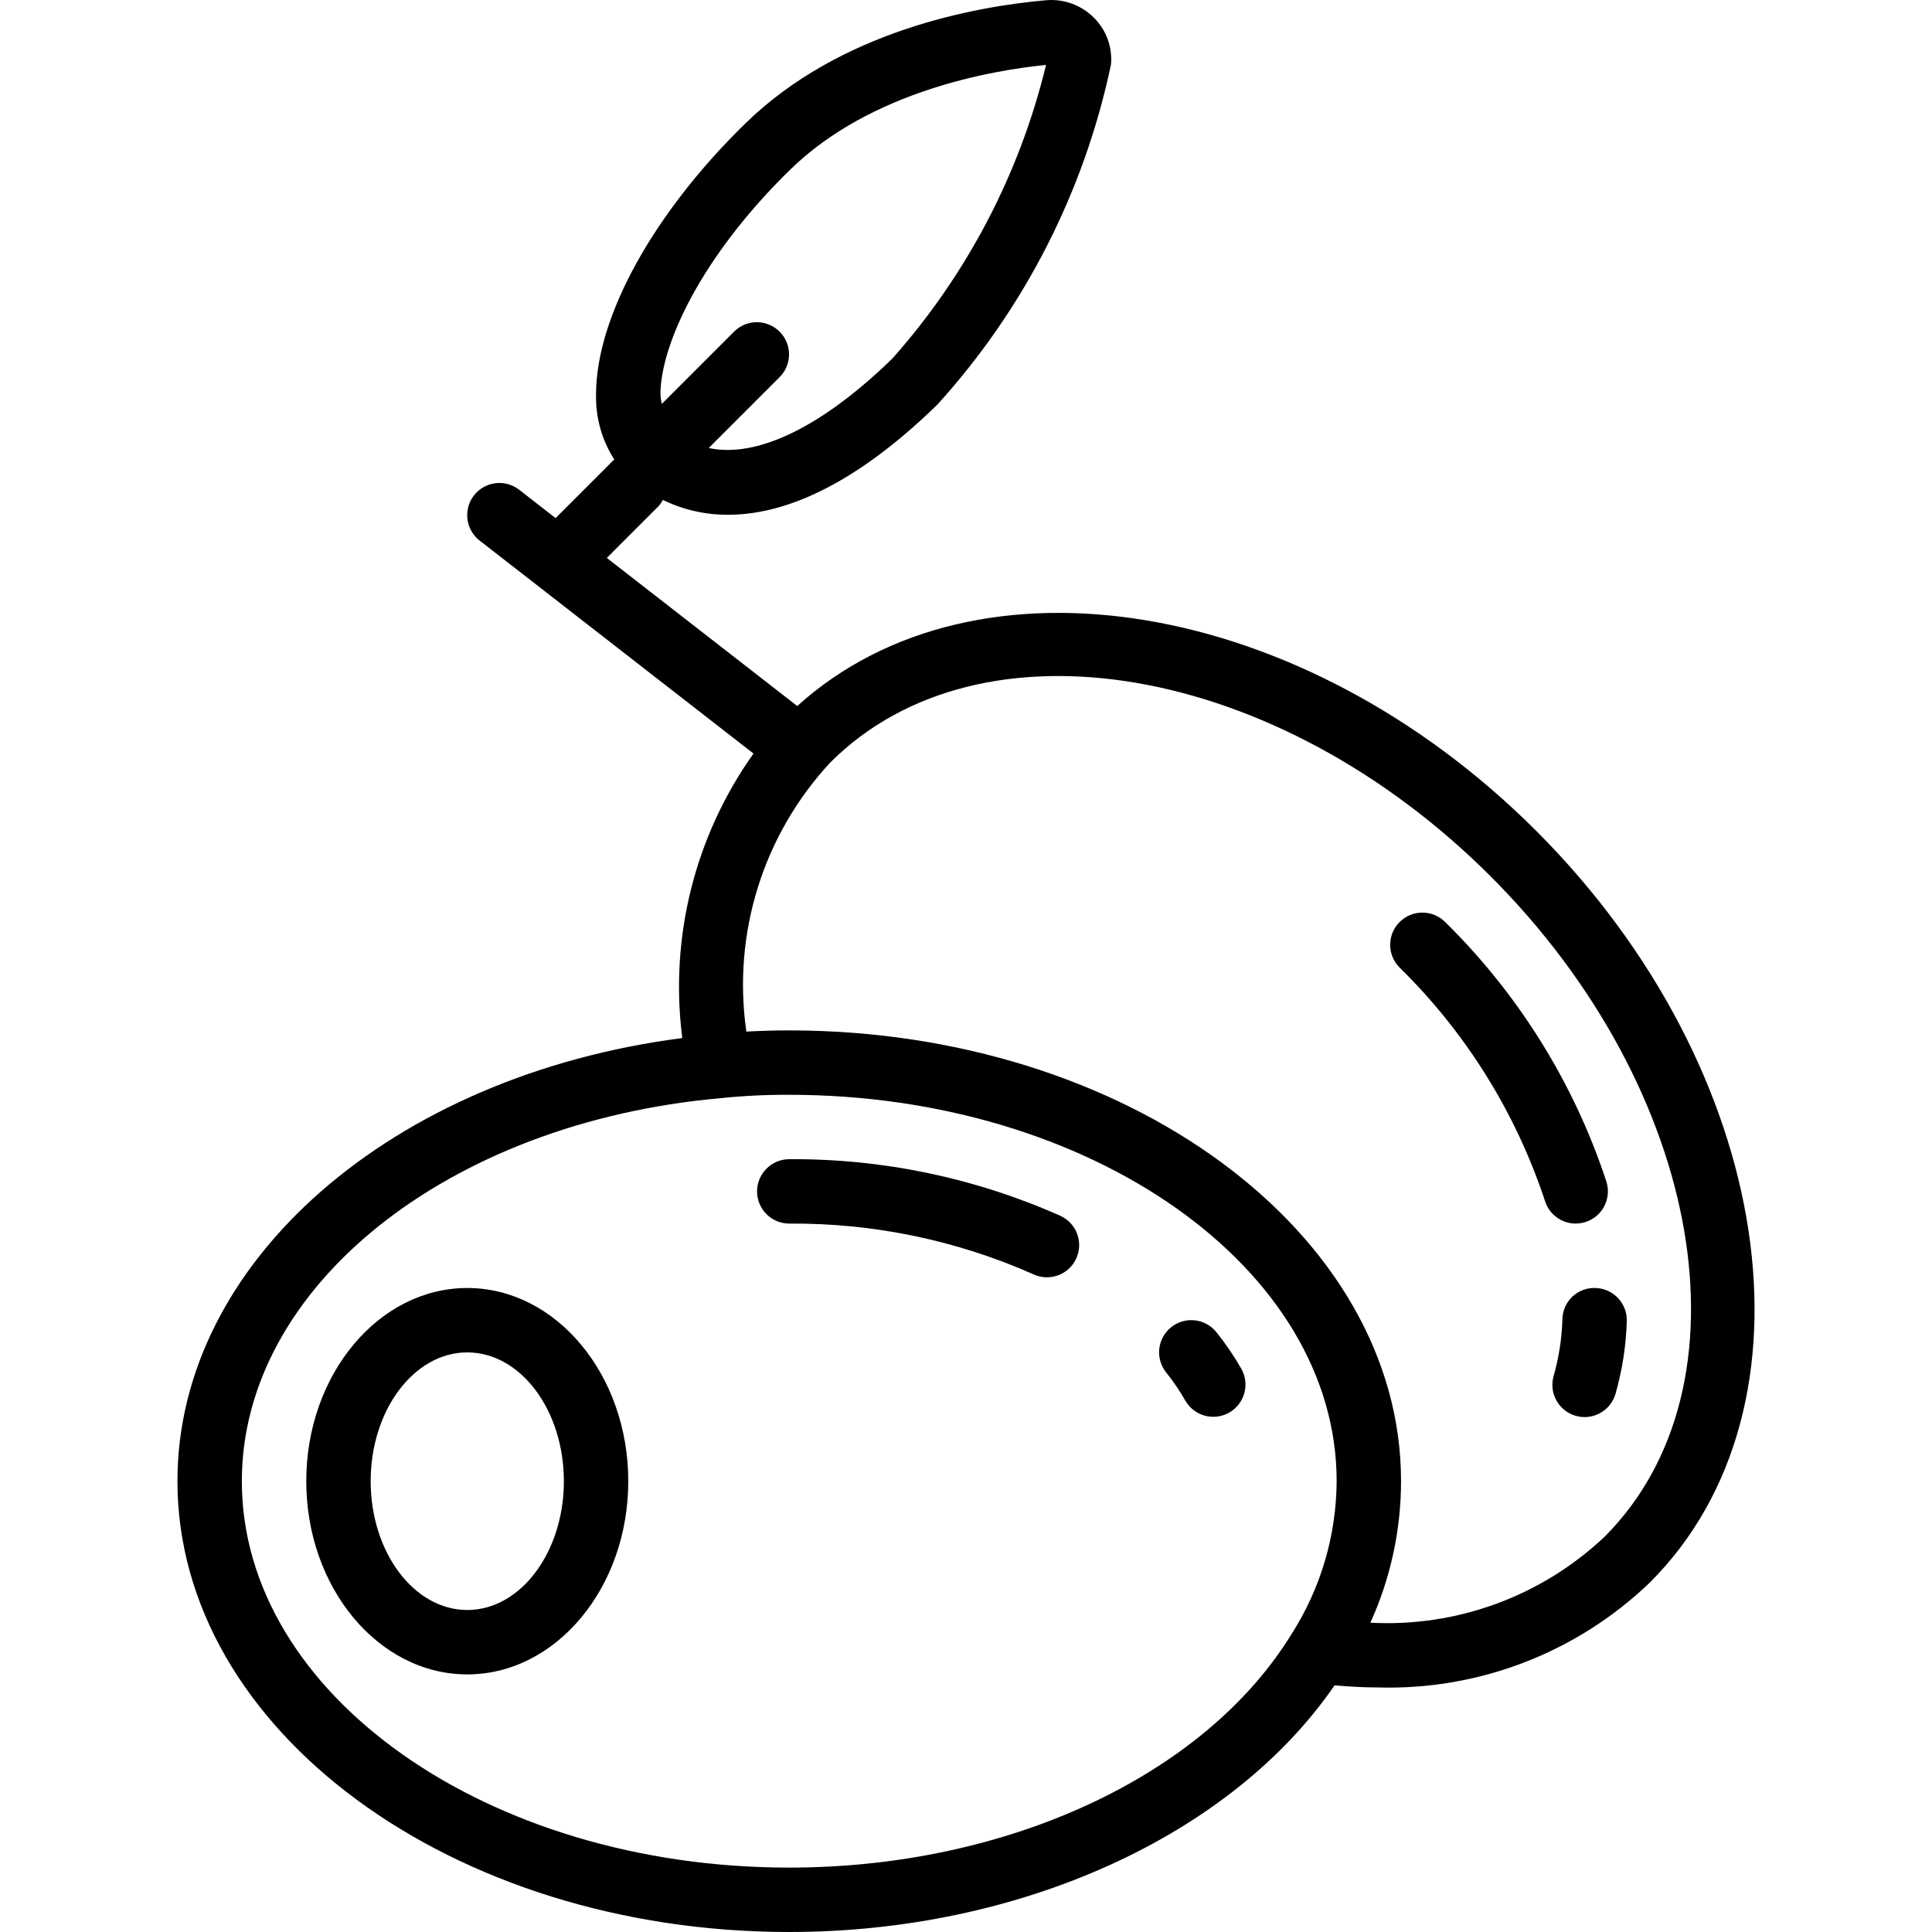 <svg xmlns="http://www.w3.org/2000/svg" xmlns:xlink="http://www.w3.org/1999/xlink" id="Capa_1" x="0px" y="0px" viewBox="0 0 512 512" style="enable-background:new 0 0 512 512;" xml:space="preserve">
<g>
	<g>
		<g>
			<path d="M407.107,220.183c-61.771-61.771-148.428-75.942-195.824-33.076l-50.47-39.25l13.823-13.824     c0.4-0.474,0.745-0.993,1.027-1.546c5.389,2.621,11.31,3.966,17.302,3.929c13.729,0,32.271-6.592,55.475-29.225     c23.051-25.421,38.922-56.518,45.983-90.1c0.413-4.593-1.239-9.131-4.508-12.383c-3.329-3.349-7.97-5.052-12.675-4.65h-0.012     c-18.987,1.683-54.592,8.166-79.688,32.642c-24.417,23.816-39.583,51.333-39.583,71.816c-0.149,6.119,1.541,12.143,4.853,17.291     c-0.073,0.068-0.169,0.089-0.24,0.159l-15.332,15.332l-9.643-7.499c-2.405-1.877-5.63-2.327-8.457-1.18     c-2.827,1.147-4.826,3.717-5.243,6.74s0.813,6.037,3.225,7.907l72.565,56.433c-15.486,21.772-22.235,48.565-18.91,75.075     l0.029,0.32c-76.817,9.909-133.779,59.244-133.779,117.439C47.024,458.408,119.757,512,209.157,512     c61.199,0,117.148-25.536,144.517-65.366c3.858,0.331,7.682,0.558,11.429,0.558c26.846,0.79,52.878-9.267,72.221-27.9     C483.837,372.683,470.282,283.366,407.107,220.183z M209.457,44.916C230.77,24.133,262.87,18.641,277.216,17.2     c-6.995,28.864-20.968,55.57-40.692,77.775c-18.794,18.323-36.077,26.494-48.69,23.748l18.823-18.824     c3.281-3.341,3.256-8.701-0.054-12.012c-3.311-3.311-8.671-3.335-12.012-0.054l-19.215,19.215     c-0.18-0.834-0.298-1.68-0.352-2.532C175.024,91.566,185.67,68.116,209.457,44.916z M342.182,433.191     c-23.129,37.508-75.346,61.742-133.025,61.742c-79.991,0-145.067-45.933-145.067-102.4c0-51.433,54.471-95.067,126.879-101.508     c6.042-0.629,12.113-0.927,18.188-0.892c79.992,0,145.067,45.933,145.067,102.4C354.151,406.954,349.974,421.056,342.182,433.191     z M425.249,407.233c-16.696,15.786-39.139,24.028-62.084,22.801c5.349-11.779,8.12-24.565,8.126-37.501     c0-65.875-72.733-119.467-162.133-119.467c-4.045,0-7.795,0.118-11.371,0.313l-0.016-0.179     c-3.687-25.863,4.5-52.008,22.279-71.15c39.954-39.875,118.454-26.325,174.992,30.2     C451.57,288.783,465.116,367.283,425.249,407.233z"></path>
			<path d="M417.578,324.258c2.711,0,5.261-1.288,6.87-3.47c1.609-2.182,2.086-4.999,1.284-7.589     c-8.56-26.042-23.226-49.658-42.775-68.875c-3.34-3.312-8.729-3.297-12.052,0.032s-3.325,8.719-0.007,12.051     c17.59,17.248,30.802,38.451,38.533,61.842C410.539,321.82,413.84,324.255,417.578,324.258z"></path>
			<path d="M428.829,344.041c-1.543-1.655-3.681-2.629-5.943-2.708c-2.269-0.108-4.485,0.704-6.147,2.253s-2.629,3.702-2.682,5.973     c-0.147,5.076-0.92,10.113-2.3,15c-0.879,2.938-0.114,6.121,2.004,8.338c2.117,2.218,5.262,3.129,8.237,2.387     c2.975-0.742,5.323-3.023,6.151-5.975c1.772-6.237,2.768-12.669,2.967-19.15C431.195,347.896,430.373,345.696,428.829,344.041z"></path>
			<path d="M310.391,351.708c-3.687,2.936-4.295,8.305-1.358,11.992c1.885,2.35,3.583,4.843,5.079,7.458     c2.333,4.096,7.545,5.525,11.642,3.192s5.525-7.546,3.192-11.642c-1.937-3.377-4.131-6.601-6.563-9.641     C319.446,349.38,314.077,348.772,310.391,351.708z"></path>
			<path d="M280.974,322.191c-22.596-10.05-47.078-15.161-71.808-14.992c-4.713,0-8.533,3.82-8.533,8.533s3.82,8.533,8.533,8.533     c22.28-0.172,44.34,4.411,64.708,13.442c2.774,1.283,6.022,0.984,8.516-0.784c2.493-1.768,3.85-4.734,3.558-7.776     S283.758,323.452,280.974,322.191z"></path>
			<path d="M123.832,341.333c-23.525,0-42.667,22.967-42.667,51.2c0,28.233,19.142,51.2,42.667,51.2     c23.525,0,42.667-22.967,42.667-51.2C166.499,364.3,147.357,341.333,123.832,341.333z M123.832,426.666     c-14.117,0-25.6-15.308-25.6-34.133c0-18.825,11.483-34.133,25.6-34.133s25.6,15.308,25.6,34.133     C149.432,411.358,137.949,426.666,123.832,426.666z"></path>
		</g>
	</g>
</g>
<g>
</g>
<g>
</g>
<g>
</g>
<g>
</g>
<g>
</g>
<g>
</g>
<g>
</g>
<g>
</g>
<g>
</g>
<g>
</g>
<g>
</g>
<g>
</g>
<g>
</g>
<g>
</g>
<g>
</g>
</svg>
